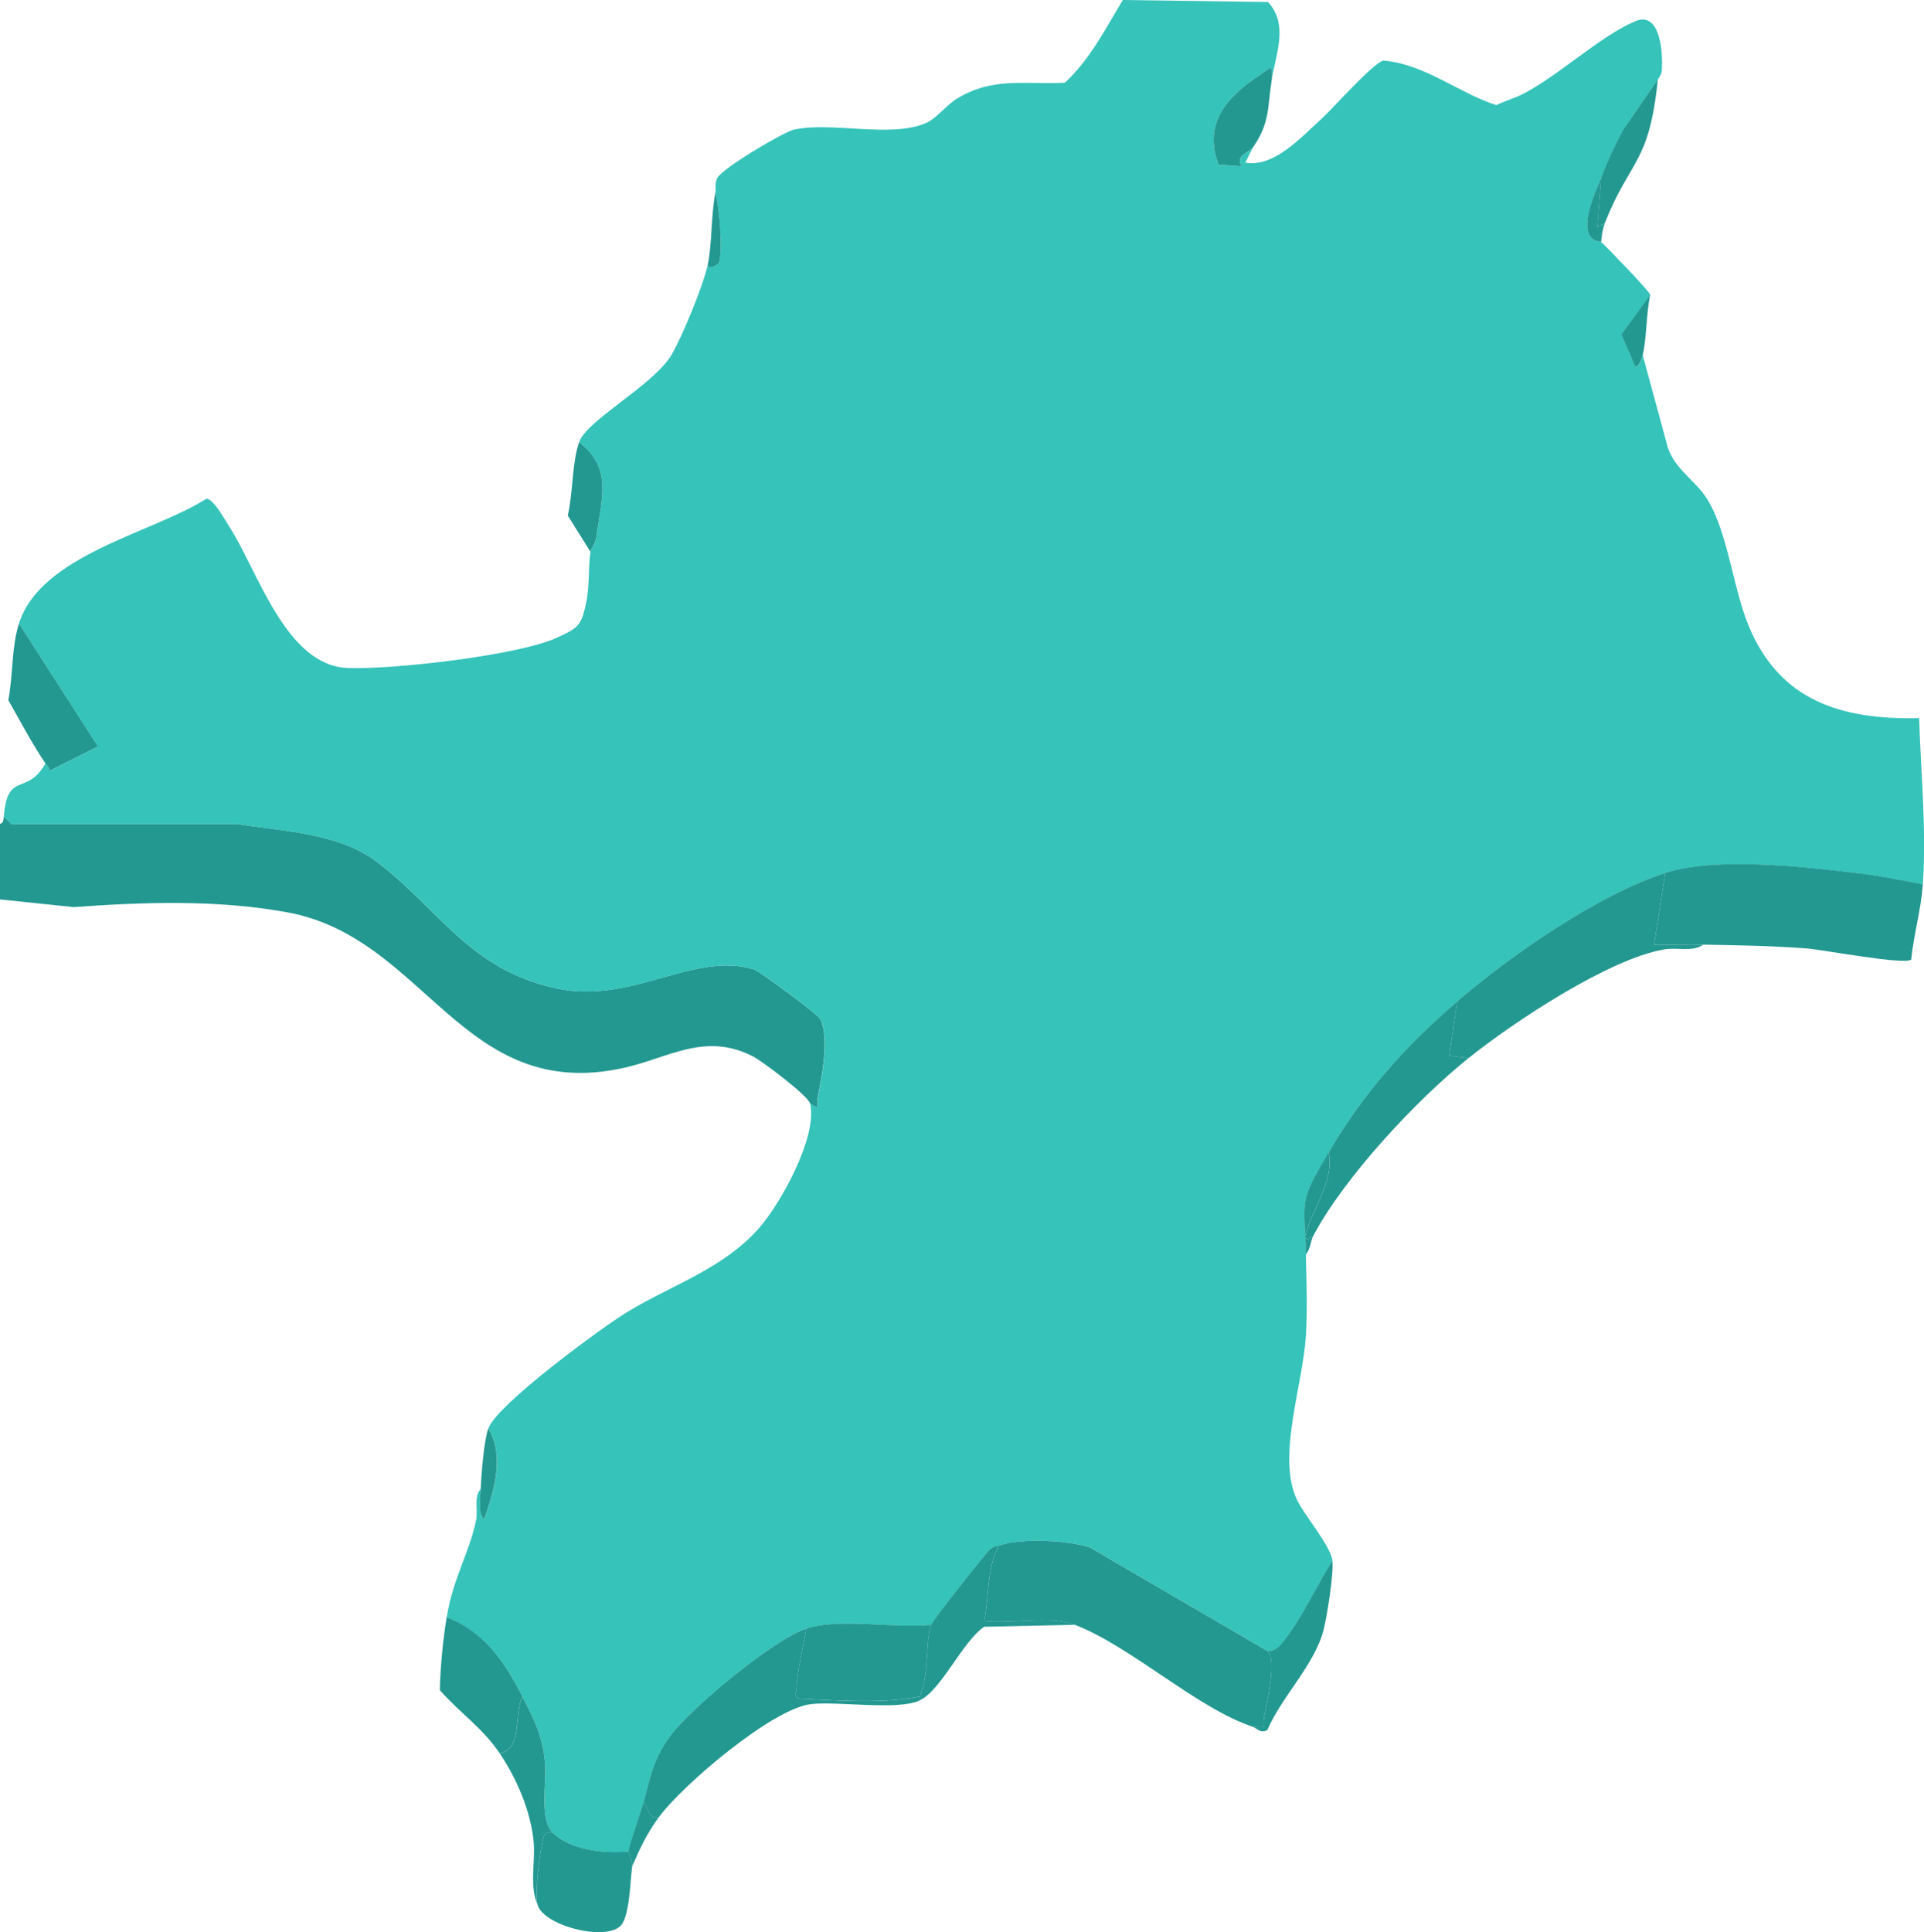 <?xml version="1.0" encoding="UTF-8"?>
<svg id="_レイヤー_2" data-name="レイヤー 2" xmlns="http://www.w3.org/2000/svg" viewBox="0 0 410.93 412.62">
  <defs>
    <style>
      .cls-1 {
        fill: #239891;
      }

      .cls-2 {
        fill: #35c3ba;
      }
    </style>
  </defs>
  <g id="_レイヤー_2-2" data-name=" レイヤー 2">
    <g id="_レイヤー_1-2" data-name=" レイヤー 1-2">
      <g>
        <path class="cls-1" d="M.81,174.31l1.62,1.63h48.09c9.74,1.57,21.73,1.87,29.92,8.06,13.43,10.15,19.68,22.99,38.37,27.06,16.05,3.49,29.24-7.9,42.1-4.1,1.33.39,13.91,9.76,14.34,10.7,1.93,4.27.27,12.19-.61,16.8-.34,1.77.76,2.72-1.64,1.18-.38-1.63-10.19-9.03-12.17-10.04-10.22-5.25-17.99.28-27.41,2.4-34.64,7.82-42.38-27.67-71.94-33.15-14.88-2.76-30.73-2.23-45.75-1.14l-15.73-1.64v-16.14c.8-.2.75-.94.81-1.61Z"/>
        <path class="cls-2" d="M271.63,16.98c.19-3.19.09-2.75-2.34-1.12-7.09,4.74-12.42,10.28-9.03,19.33l4.9.35c-1.43-2.36,1.7-2.99,2.43-4.03l-1.62,3.22c6.09,1.09,11.8-5.3,16.18-9.26,2.49-2.25,11.29-12.25,13.37-12.54,8.96.83,15.85,6.86,24.07,9.52,1.83-.9,3.84-1.45,5.66-2.37,7.5-3.82,16.64-12.46,24.03-15.56,5.33-2.23,5.92,6.69,5.65,10.52-.08,1.06-.82,1.78-.84,1.95l-7.41,10.75c-1.8,3.34-3.35,6.68-4.71,10.22-1.15,2.99-4.65,10.23-2.01,12.92.77.79,1.85.66,2.01.8,1.4,1.27,10.36,10.54,10.51,11.3l-6.18,8.47,2.96,6.86c.77.29,1.52-2.03,1.61-2.41l5.26,19.36c1.27,4.39,5.2,6.89,7.65,10.11,5.11,6.73,6.11,19.6,9.69,28.26,6.64,16.09,19.87,20.1,36.42,19.73.37,11.75,1.58,23.73.8,35.5-4.41-.81-9-1.77-13.45-2.31-11.73-1.41-30.58-3.6-41.52-.12-14.28,4.55-33.21,17.69-44.46,27.43s-19.89,19.33-27.49,32.27c-6.49,11.06-5.09,9.57-4.85,21.78.11,5.54.34,11.86,0,17.34-.66,10.54-6.26,25.91-1.92,35.01,1.63,3.42,7.11,9.7,7.59,13-3.22,5.15-6.51,12.19-10.16,16.89-.96,1.23-1.84,2.4-3.59,2.48l-38.02-22.16c-4.64-1.58-14.85-2.05-19.38-.43-.75.27-1.07.06-1.97.82-.78.66-12.28,15.15-12.58,16.12-8.04.87-19.32-1.54-26.68.81-6.85,2.19-25.26,17.4-29.45,23.45-3.38,4.89-3.79,8.27-5.31,13.66-.73,2.59-2.95,8.75-3.23,10.49-5.23.46-12.2-.22-16.17-4.03-2.89-2.78-1.26-10.75-1.63-14.91-.52-5.81-2.35-9.25-4.84-14.13-3.72-7.29-8.03-13.81-16.17-16.94,1.37-8.47,4.84-13.74,6.28-20.76.45-2.21-.56-4.99,1-6.67-.06,1.5-.67,5.7.8,6.45,2.04-6.01,4.35-13.49.82-19.36,1.77-5.06,24.13-21.5,29.66-24.86,9.49-5.77,20.03-9.05,27.76-17.48,4.85-5.29,12.97-19.97,11.3-27.05,2.4,1.55,1.3.59,1.64-1.18.88-4.61,2.54-12.53.61-16.8-.43-.94-13.01-10.31-14.34-10.7-12.86-3.81-26.05,7.59-42.1,4.1-18.69-4.07-24.95-16.9-38.37-27.06-8.19-6.19-20.18-6.48-29.92-8.06H2.43s-1.62-1.62-1.62-1.62c.8-9.8,4.96-4.26,8.89-11.3.35.51.86.88.84,1.59l10.39-5.21-16.89-26.24c4.67-14.71,28.48-19.32,40.04-26.66,1.52,0,3.82,4.31,4.76,5.74,6.19,9.48,12.08,29.81,25.34,30.39,9.38.41,36.52-2.65,44.82-6.48,4.55-2.1,5.16-2.54,6.21-7.53.73-3.47.41-7.56.9-10.79.09-.56,1.09-1.83,1.26-3.15,1.03-7.91,3.6-14.66-3.69-20.25,1.6-4.73,15.89-12.18,19.72-18.63,2.32-3.91,6.87-14.99,7.76-19.29.13,1.34,2.33-.02,2.46-.54.73-2.91.04-11.61-.84-14.79.19-1-.2-1.85.42-3.18.91-1.96,14.07-9.8,16.37-10.32,7.94-1.8,21.05,1.92,28.4-1.51,2.07-.96,4.29-3.8,6.28-5.03,7.8-4.82,14.5-3.03,23.2-3.5,5.32-4.92,8.66-11.5,12.37-17.65l31,.43c4.47,4.83,1.65,11.13.8,16.55Z"/>
        <path class="cls-1" d="M270.82,352.62c1.84,2.08-.27,11.07-.83,14.14-.39,2.15.86,2.23-2.4,2-12.03-4.01-25.87-17.09-38-21.78-5.32-2.06-13.49-.15-19.4-.81,1.11-5.17.48-11.62,3.23-16.13,4.53-1.63,14.73-1.15,19.38.43l38.02,22.16Z"/>
        <path class="cls-1" d="M410.67,188.83c-.36,5.45-1.93,10.68-2.47,16.09-1.25,1.21-18.94-2.11-22.2-2.37-7.21-.57-14.97-.7-22.22-.82-3.49-.05-7.02.04-10.51,0l2.43-15.33c10.94-3.48,29.79-1.29,41.52.12,4.45.53,9.04,1.5,13.45,2.31Z"/>
        <path class="cls-1" d="M355.7,186.41l-2.43,15.33c3.49.04,7.02-.06,10.51,0-2.28,1.61-5.52.53-8.3,1-11.85,2-32.23,15.53-41.82,23.21l-4.1-.52,1.68-11.58c11.26-9.74,30.19-22.88,44.46-27.43Z"/>
        <path class="cls-1" d="M172.19,347.78c-.63,3.87-2,9.13-2.09,12.92-.02.71-.64,1.38.43,2.04,8.43.38,17.67,1.15,25.91-.43v.81c-4.52,2.18-17.13.18-23.08.77-8.28.81-27.79,17.46-32.7,24.25-2.01.44-2.11-1.96-3.23-3.23,1.52-5.39,1.93-8.78,5.31-13.66,4.19-6.06,22.6-21.27,29.45-23.45Z"/>
        <path class="cls-1" d="M311.24,213.85l-1.68,11.58,4.1.52c-11.01,8.81-26.59,25.48-33.14,37.92-1.64,1.23-2.1.98-1.45-1.04,1.62-5.11,6-11.28,4.69-16.71,7.59-12.94,16.32-22.62,27.49-32.27Z"/>
        <path class="cls-1" d="M118.03,391.35c3.97,3.81,10.94,4.49,16.17,4.03-.04.23.96,2.02.81,3.23-.4,3.06-.55,10.52-2.38,12.55-3.17,3.53-16.74.05-17.83-4.49-.6-2.5.43-10.32,1.03-13.13.29-1.37.37-2.59,2.2-2.2Z"/>
        <path class="cls-1" d="M111.56,362.3c-1.85,3.66.13,11.31-4.85,12.1-3.74-5.54-8.48-8.57-12.77-13.48.11-5.02.66-10.62,1.46-15.57,8.14,3.13,12.45,9.66,16.17,16.94Z"/>
        <path class="cls-1" d="M4.04,133.16l16.89,26.24-10.39,5.21c.02-.72-.49-1.09-.84-1.59-2.86-4.21-5.38-9.05-7.92-13.49,1.02-5.36.66-11.32,2.27-16.36Z"/>
        <path class="cls-1" d="M213.42,330.03c-2.75,4.52-2.12,10.96-3.23,16.13,5.91.66,14.08-1.25,19.4.81l-19.39.42c-4.7,3.23-9.08,13.47-13.76,15.72v-.81c2.03-4.35,1.12-11.18,2.43-15.33.31-.98,11.8-15.46,12.58-16.12.9-.76,1.22-.55,1.97-.82Z"/>
        <path class="cls-1" d="M284.56,333.26c.37,2.55-1.13,11.88-1.84,14.7-1.9,7.53-8.94,14.28-12.03,21.46-1.46.87-2.29-.39-3.1-.66,3.26.23,2.01.15,2.4-2,.56-3.07,2.67-12.05.83-14.14,1.74-.07,2.63-1.25,3.59-2.48,3.65-4.69,6.93-11.74,10.16-16.89Z"/>
        <path class="cls-1" d="M118.03,391.35c-1.84-.38-1.91.83-2.2,2.2-.61,2.81-1.63,10.63-1.03,13.13-1.76-3.93-.44-9.02-.82-13.3-.58-6.55-3.61-13.57-7.26-18.97,4.98-.79,3-8.45,4.85-12.1,2.49,4.88,4.32,8.32,4.84,14.13.37,4.16-1.26,12.13,1.63,14.91Z"/>
        <path class="cls-1" d="M271.63,16.98c-.94,5.92-.33,9.21-4.04,14.52-.72,1.03-3.86,1.66-2.43,4.03l-4.9-.35c-3.39-9.05,1.94-14.59,9.03-19.33,2.43-1.63,2.53-2.06,2.34,1.12Z"/>
        <path class="cls-1" d="M354.08,16.98c-1.85,18.17-5.9,16.95-11.32,30.66l-1.61.81.8-10.49c1.36-3.54,2.91-6.89,4.71-10.22l7.41-10.75Z"/>
        <path class="cls-1" d="M126.11,117.83l-4.85-7.74c1.16-4.85.86-11.06,2.42-15.66,7.29,5.59,4.72,12.34,3.69,20.25-.17,1.31-1.18,2.59-1.26,3.15Z"/>
        <path class="cls-1" d="M283.75,246.12c1.31,5.42-3.07,11.6-4.69,16.71-.64,2.03-.19,2.28,1.45,1.04-.55,1.04-.65,2.94-1.62,4.03-.24-12.22-1.64-10.73,4.85-21.78Z"/>
        <path class="cls-1" d="M350.85,75.88c-.09.39-.84,2.71-1.61,2.41l-2.96-6.86,6.18-8.47c-.88,4-.72,9.09-1.62,12.91Z"/>
        <path class="cls-1" d="M104.29,305.02c3.53,5.87,1.22,13.35-.82,19.36-1.47-.75-.86-4.95-.8-6.45.13-3.1.69-10.26,1.62-12.91Z"/>
        <path class="cls-1" d="M137.43,384.9c1.13,1.27,1.23,3.67,3.23,3.23-2.53,3.49-3.98,6.54-5.66,10.49.16-1.21-.85-3-.81-3.23.28-1.74,2.5-7.9,3.23-10.49Z"/>
        <path class="cls-1" d="M152.79,41.18c.88,3.18,1.57,11.88.84,14.79-.13.51-2.32,1.88-2.46.54.93-4.47.68-10.49,1.62-15.33Z"/>
        <path class="cls-1" d="M341.96,37.96l-.8,10.49,1.61-.81c-.49,1.24-.67,2.71-.81,4.03-.16-.14-1.23-.01-2.01-.8-2.65-2.69.86-9.92,2.01-12.92Z"/>
        <path class="cls-1" d="M198.87,346.97c-1.3,4.15-.4,10.98-2.43,15.33-8.23,1.58-17.48.82-25.91.43-1.07-.65-.45-1.32-.43-2.04.09-3.79,1.45-9.05,2.09-12.92,7.36-2.35,18.64.07,26.68-.81Z"/>
      </g>
    </g>
  </g>
</svg>